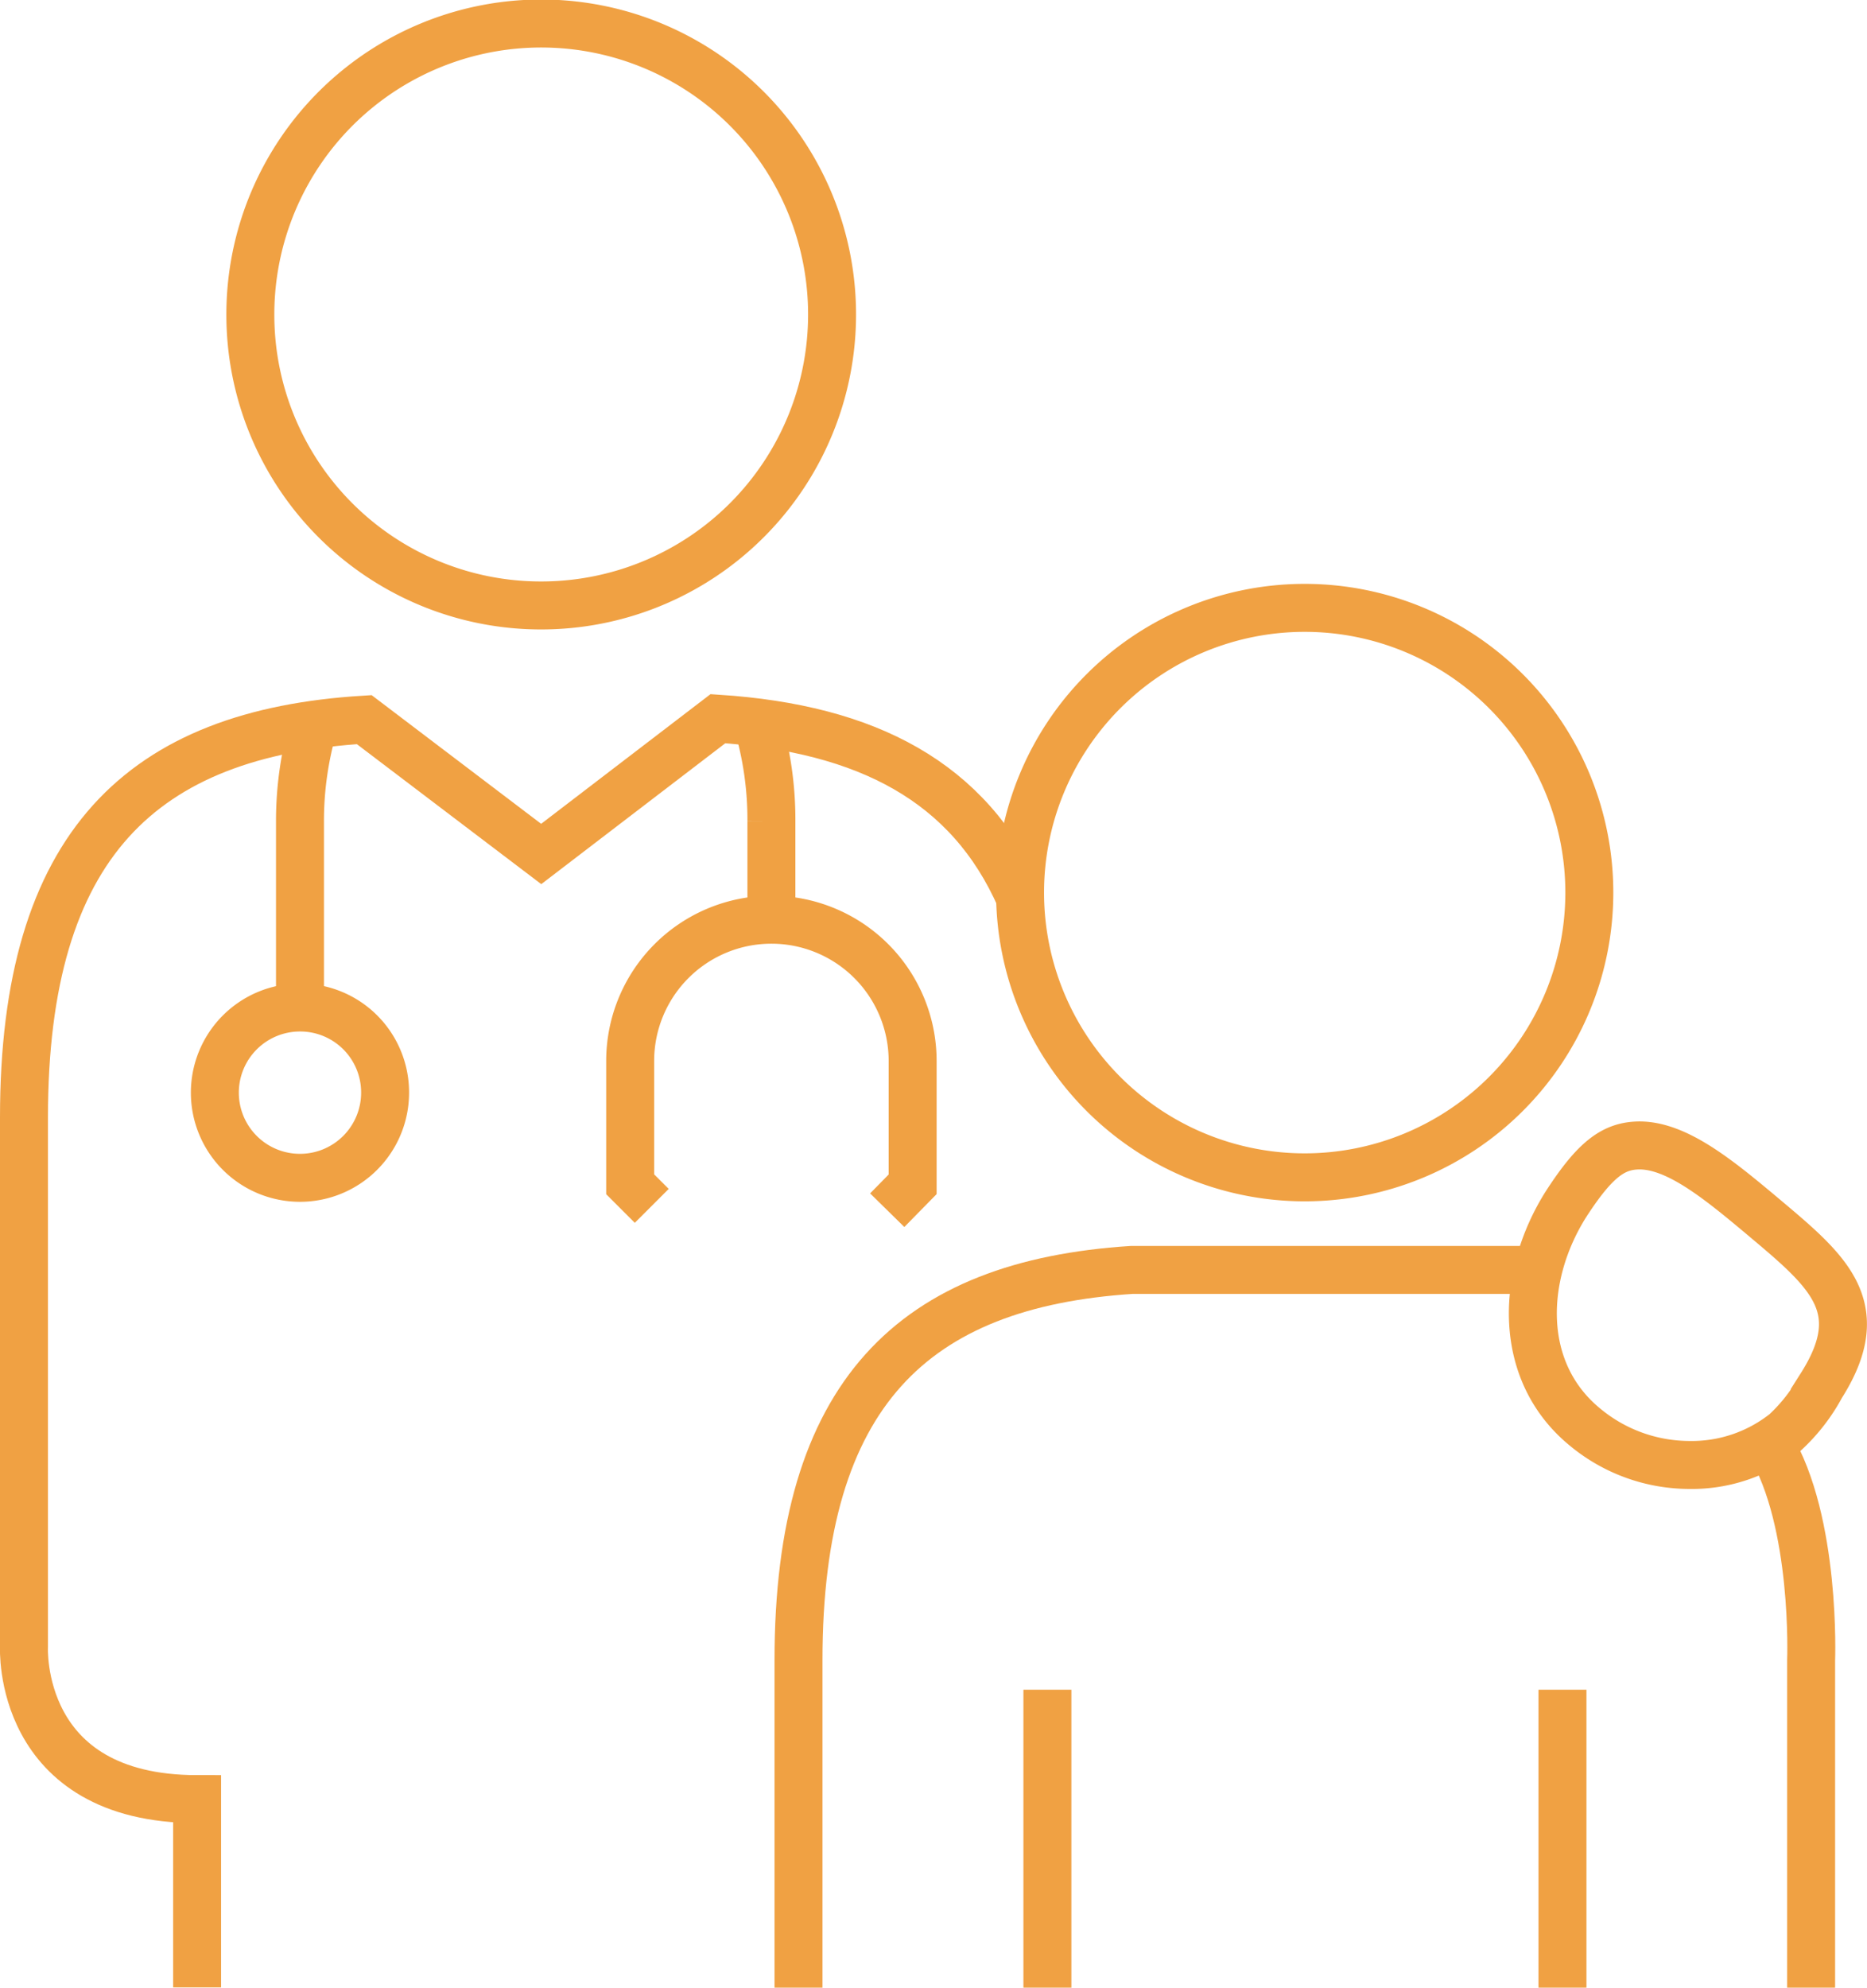 <svg xmlns="http://www.w3.org/2000/svg" viewBox="0 0 77.86 82.86"><defs><style>.cls-1{fill:none;stroke:#f0a143;stroke-miterlimit:10;stroke-width:2px;}</style></defs><title>icone1trombi</title><g id="Calque_2" data-name="Calque 2"><g id="Calque_1-2" data-name="Calque 1"><path class="cls-1" d="M33.3,82.86V69.21c0-11.14,4.81-15.68,13.89-16.27H64"/><path class="cls-1" d="M68.37,47.75c1.54,0,3.23,1.36,5,2.84,2.78,2.34,4.71,3.82,2.58,7.18a7.45,7.45,0,0,1-1.5,1.94,6.25,6.25,0,0,1-4,1.36,6.83,6.83,0,0,1-4.34-1.57c-2.82-2.3-2.71-6.27-.81-9.29C66.54,48.29,67.31,47.76,68.37,47.75Z"/><path class="cls-1" d="M54.41,49.08A11.87,11.87,0,1,0,42.54,37.21,11.87,11.87,0,0,0,54.41,49.08Z"/><path class="cls-1" d="M10.44,13.12A12.13,12.13,0,1,1,22.56,25.24,12.12,12.12,0,0,1,10.44,13.12Z"/><path class="cls-1" d="M16.06,45.54A3.55,3.55,0,1,1,12.51,42,3.54,3.54,0,0,1,16.06,45.54Z"/><path class="cls-1" d="M27.18,50.27l-.9-.9V44.23a5.89,5.89,0,1,1,11.78,0v5.14L37,50.45"/><path class="cls-1" d="M32.17,38.33v-4.1a14.17,14.17,0,0,0-.58-4.08"/><path class="cls-1" d="M12.51,42V34.23a14.24,14.24,0,0,1,.57-4"/><line class="cls-1" x1="43.68" y1="70.44" x2="43.68" y2="82.86"/><line class="cls-1" x1="65.16" y1="70.44" x2="65.16" y2="82.86"/><path class="cls-1" d="M42.55,37.44c-2.13-4.85-6.39-7.07-12.61-7.48L22.57,35.6,15.19,30C5.92,30.57,1,35.2,1,46.58V68.65S.67,75,8.22,75v7.85"/><path class="cls-1" d="M75.53,82.86V69.21s.22-5.77-1.73-9"/></g></g></svg>